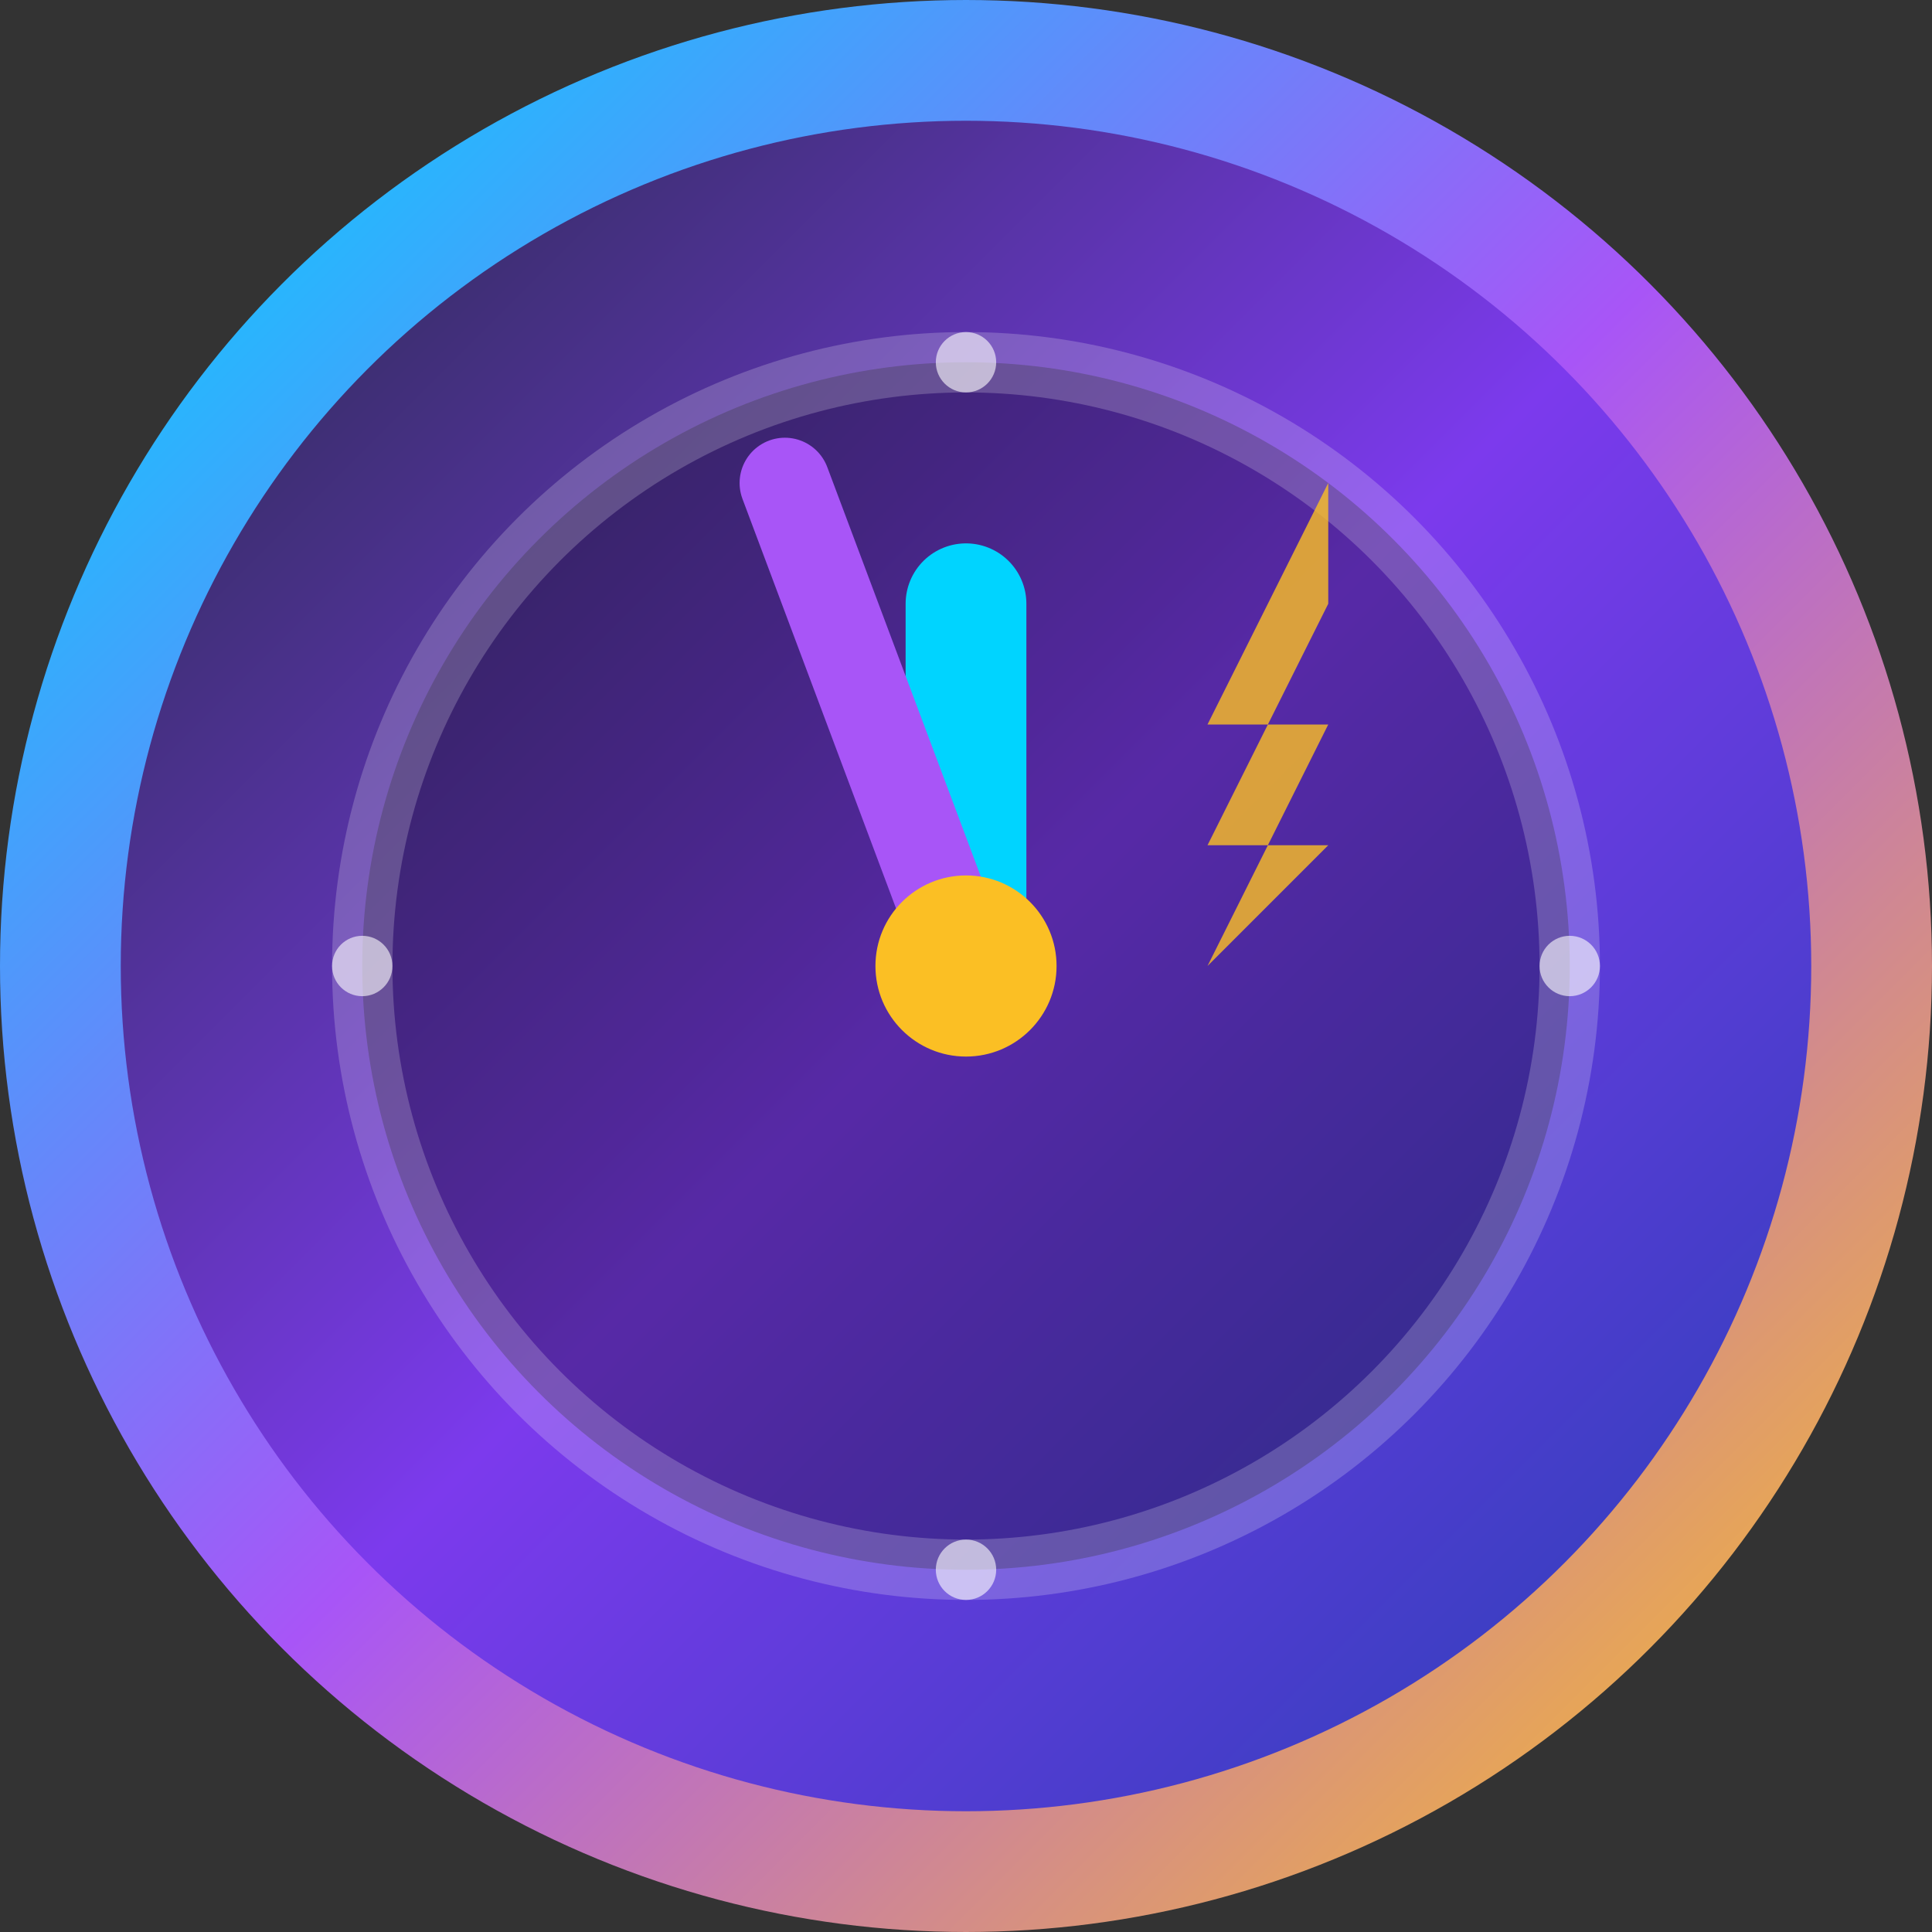 <svg width="32" height="32" viewBox="0 0 32 32" fill="none" xmlns="http://www.w3.org/2000/svg">
  <rect x="0" y="0" width="32" height="32" fill="#333333" stroke="none"/>
  <!-- Background circle with gradient -->
  <circle cx="16" cy="16" r="15" fill="url(#gradient)" stroke="url(#borderGradient)" stroke-width="2"/>
  
  <!-- Clock face -->
  <circle cx="16" cy="16" r="10" fill="rgba(0,0,0,0.3)" stroke="rgba(255,255,255,0.2)" stroke-width="1"/>
  
  <!-- Clock hands -->
  <!-- Hour hand pointing to 11 -->
  <line x1="16" y1="16" x2="16" y2="10" stroke="#00D4FF" stroke-width="2" stroke-linecap="round"/>
  <!-- Minute hand pointing to 12 -->
  <line x1="16" y1="16" x2="13" y2="8" stroke="#A855F7" stroke-width="1.5" stroke-linecap="round"/>
  
  <!-- Center dot -->
  <circle cx="16" cy="16" r="1.5" fill="#FBBF24"/>
  
  <!-- Lightning bolt accent -->
  <path d="M22 8 L20 12 L22 12 L20 16 L22 14 L20 14 L22 10 Z" fill="#FBBF24" opacity="0.8"/>
  
  <!-- Hour markers -->
  <circle cx="16" cy="6" r="0.5" fill="rgba(255,255,255,0.6)"/>
  <circle cx="26" cy="16" r="0.5" fill="rgba(255,255,255,0.6)"/>
  <circle cx="16" cy="26" r="0.5" fill="rgba(255,255,255,0.6)"/>
  <circle cx="6" cy="16" r="0.5" fill="rgba(255,255,255,0.6)"/>
  
  <!-- Gradient definitions -->
  <defs>
    <linearGradient id="gradient" x1="0%" y1="0%" x2="100%" y2="100%">
      <stop offset="0%" style="stop-color:#1F2937;stop-opacity:1" />
      <stop offset="50%" style="stop-color:#7C3AED;stop-opacity:1" />
      <stop offset="100%" style="stop-color:#1E40AF;stop-opacity:1" />
    </linearGradient>
    <linearGradient id="borderGradient" x1="0%" y1="0%" x2="100%" y2="100%">
      <stop offset="0%" style="stop-color:#00D4FF;stop-opacity:1" />
      <stop offset="50%" style="stop-color:#A855F7;stop-opacity:1" />
      <stop offset="100%" style="stop-color:#FBBF24;stop-opacity:1" />
    </linearGradient>
  </defs>
</svg>